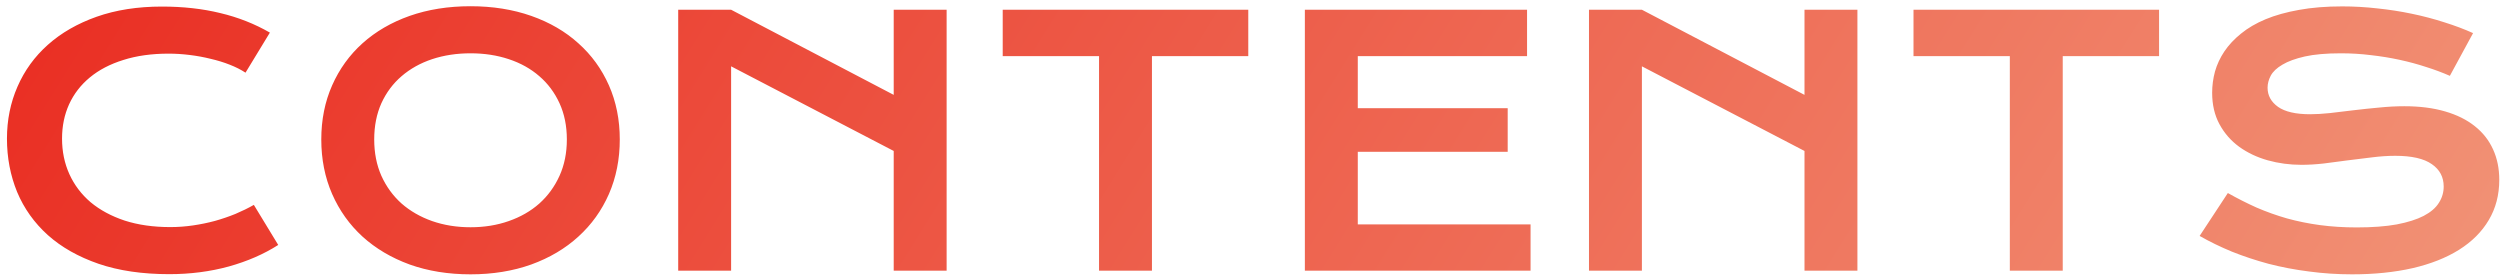 <svg width="351" height="39" viewBox="0 0 351 39" fill="none" xmlns="http://www.w3.org/2000/svg">
<path d="M0.977 19.461C0.977 16.852 1.469 14.422 2.453 12.172C3.438 9.906 4.859 7.945 6.719 6.289C8.594 4.617 10.875 3.305 13.562 2.352C16.266 1.398 19.32 0.922 22.727 0.922C25.711 0.922 28.445 1.227 30.93 1.836C33.43 2.43 35.75 3.344 37.891 4.578L34.469 10.203C33.828 9.781 33.086 9.406 32.242 9.078C31.414 8.75 30.523 8.477 29.57 8.258C28.633 8.023 27.656 7.844 26.641 7.719C25.641 7.594 24.648 7.531 23.664 7.531C21.289 7.531 19.172 7.828 17.312 8.422C15.453 9 13.883 9.82 12.602 10.883C11.336 11.93 10.367 13.188 9.695 14.656C9.039 16.109 8.711 17.711 8.711 19.461C8.711 21.273 9.055 22.938 9.742 24.453C10.43 25.969 11.422 27.281 12.719 28.391C14.031 29.484 15.625 30.344 17.5 30.969C19.391 31.578 21.523 31.883 23.898 31.883C24.977 31.883 26.047 31.805 27.109 31.648C28.172 31.492 29.195 31.281 30.18 31.016C31.18 30.734 32.141 30.406 33.062 30.031C33.984 29.641 34.844 29.219 35.641 28.766L39.062 34.391C37.062 35.672 34.75 36.68 32.125 37.414C29.5 38.133 26.711 38.492 23.758 38.492C19.992 38.492 16.688 38.008 13.844 37.039C11 36.055 8.625 34.711 6.719 33.008C4.812 31.289 3.375 29.273 2.406 26.961C1.453 24.633 0.977 22.133 0.977 19.461ZM45.109 19.578C45.109 16.812 45.617 14.281 46.633 11.984C47.648 9.688 49.07 7.719 50.898 6.078C52.742 4.422 54.945 3.141 57.508 2.234C60.086 1.328 62.938 0.875 66.062 0.875C69.172 0.875 72.016 1.328 74.594 2.234C77.172 3.141 79.375 4.422 81.203 6.078C83.047 7.719 84.477 9.688 85.492 11.984C86.508 14.281 87.016 16.812 87.016 19.578C87.016 22.359 86.508 24.914 85.492 27.242C84.477 29.555 83.047 31.547 81.203 33.219C79.375 34.891 77.172 36.195 74.594 37.133C72.016 38.055 69.172 38.516 66.062 38.516C62.938 38.516 60.086 38.055 57.508 37.133C54.945 36.195 52.742 34.891 50.898 33.219C49.07 31.547 47.648 29.555 46.633 27.242C45.617 24.914 45.109 22.359 45.109 19.578ZM52.539 19.578C52.539 21.469 52.875 23.172 53.547 24.688C54.234 26.203 55.18 27.5 56.383 28.578C57.602 29.641 59.031 30.461 60.672 31.039C62.328 31.617 64.125 31.906 66.062 31.906C68 31.906 69.789 31.617 71.43 31.039C73.086 30.461 74.516 29.641 75.719 28.578C76.922 27.5 77.867 26.203 78.555 24.688C79.242 23.172 79.586 21.469 79.586 19.578C79.586 17.688 79.242 15.992 78.555 14.492C77.867 12.992 76.922 11.727 75.719 10.695C74.516 9.648 73.086 8.852 71.43 8.305C69.789 7.758 68 7.484 66.062 7.484C64.125 7.484 62.328 7.758 60.672 8.305C59.031 8.852 57.602 9.648 56.383 10.695C55.18 11.727 54.234 12.992 53.547 14.492C52.875 15.992 52.539 17.688 52.539 19.578ZM95.219 1.367H102.648L125.477 13.32V1.367H132.906V38H125.477V21.195L102.648 9.312V38H95.219V1.367ZM154.305 7.883H140.781V1.367H175.258V7.883H161.734V38H154.305V7.883ZM183.203 1.367H214.398V7.883H190.633V15.195H211.68V21.312H190.633V31.508H214.891V38H183.203V1.367ZM223.094 1.367H230.523L253.352 13.32V1.367H260.781V38H253.352V21.195L230.523 9.312V38H223.094V1.367ZM282.18 7.883H268.656V1.367H303.133V7.883H289.609V38H282.18V7.883ZM312.789 27.102C314.117 27.852 315.461 28.531 316.82 29.141C318.195 29.734 319.617 30.242 321.086 30.664C322.555 31.07 324.094 31.383 325.703 31.602C327.328 31.82 329.055 31.93 330.883 31.93C333.086 31.93 334.961 31.789 336.508 31.508C338.055 31.211 339.312 30.812 340.281 30.312C341.266 29.797 341.977 29.188 342.414 28.484C342.867 27.781 343.094 27.016 343.094 26.188C343.094 24.859 342.539 23.812 341.43 23.047C340.32 22.266 338.609 21.875 336.297 21.875C335.281 21.875 334.211 21.945 333.086 22.086C331.961 22.211 330.82 22.352 329.664 22.508C328.523 22.664 327.391 22.812 326.266 22.953C325.156 23.078 324.109 23.141 323.125 23.141C321.484 23.141 319.906 22.93 318.391 22.508C316.891 22.086 315.555 21.453 314.383 20.609C313.227 19.766 312.305 18.711 311.617 17.445C310.93 16.18 310.586 14.703 310.586 13.016C310.586 12.016 310.719 11.023 310.984 10.039C311.266 9.055 311.703 8.117 312.297 7.227C312.906 6.32 313.688 5.484 314.641 4.719C315.594 3.938 316.742 3.266 318.086 2.703C319.445 2.141 321.008 1.703 322.773 1.391C324.555 1.062 326.578 0.898 328.844 0.898C330.484 0.898 332.133 0.992 333.789 1.18C335.445 1.352 337.055 1.602 338.617 1.93C340.195 2.258 341.711 2.656 343.164 3.125C344.617 3.578 345.969 4.086 347.219 4.648L343.961 10.648C342.93 10.195 341.82 9.781 340.633 9.406C339.445 9.016 338.203 8.68 336.906 8.398C335.609 8.117 334.266 7.898 332.875 7.742C331.5 7.57 330.094 7.484 328.656 7.484C326.609 7.484 324.922 7.633 323.594 7.93C322.281 8.227 321.234 8.609 320.453 9.078C319.672 9.531 319.125 10.047 318.812 10.625C318.516 11.188 318.367 11.75 318.367 12.312C318.367 13.406 318.859 14.305 319.844 15.008C320.828 15.695 322.328 16.039 324.344 16.039C325.156 16.039 326.086 15.984 327.133 15.875C328.195 15.75 329.305 15.617 330.461 15.477C331.633 15.336 332.82 15.211 334.023 15.102C335.242 14.977 336.422 14.914 337.562 14.914C339.719 14.914 341.625 15.156 343.281 15.641C344.953 16.125 346.352 16.82 347.477 17.727C348.602 18.617 349.453 19.703 350.031 20.984C350.609 22.25 350.898 23.672 350.898 25.25C350.898 27.359 350.406 29.242 349.422 30.898C348.453 32.539 347.062 33.93 345.25 35.07C343.453 36.195 341.281 37.055 338.734 37.648C336.188 38.227 333.352 38.516 330.227 38.516C328.164 38.516 326.148 38.383 324.18 38.117C322.211 37.867 320.32 37.508 318.508 37.039C316.711 36.555 314.992 35.984 313.352 35.328C311.727 34.656 310.219 33.922 308.828 33.125L312.789 27.102Z" fill="url(#paint0_linear_107_137)"/>
<defs>
<linearGradient id="paint0_linear_107_137" x1="-2" y1="-34.5" x2="279.649" y2="140.818" gradientUnits="userSpaceOnUse">
<stop stop-color="#E9271D"/>
<stop offset="1" stop-color="#F19074"/>
</linearGradient>
</defs>
</svg>
